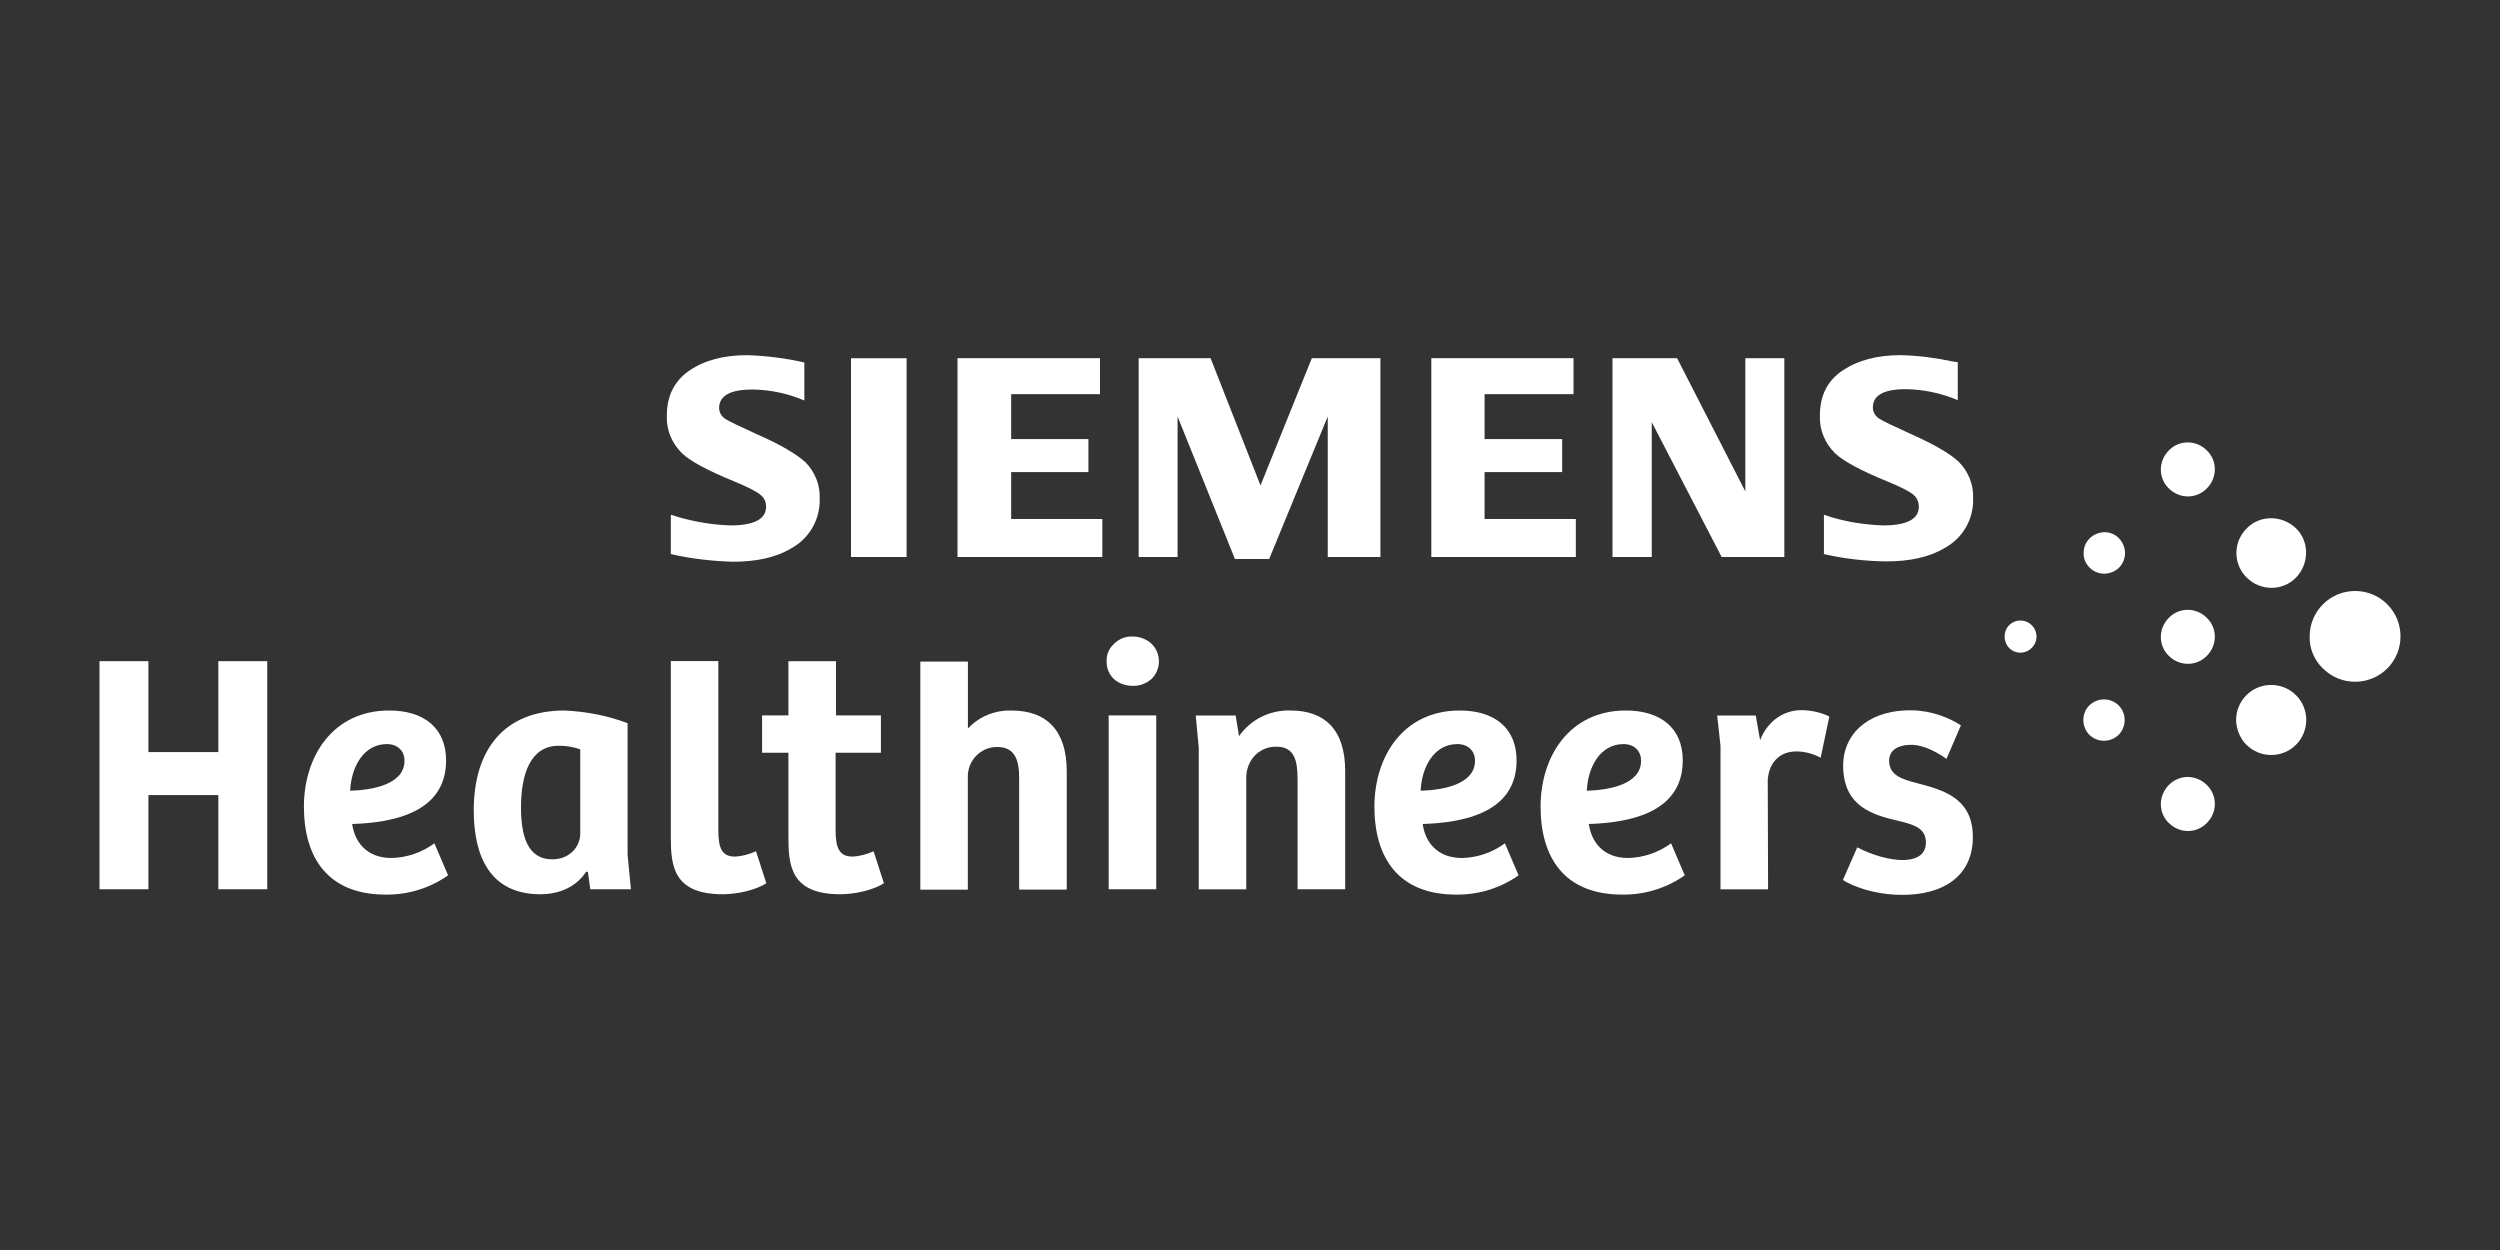 <?xml version="1.0" encoding="UTF-8"?>
<svg id="siemens_healthineers_-_white" data-name="siemens healthineers - white" xmlns="http://www.w3.org/2000/svg" viewBox="0 0 300 150">
  <rect x="0" y="0" width="300" height="150" fill="#333333" stroke="none"/>
  <defs>
    <style>
      .cls-1 {
        fill: #fff;
      }
    </style>
  </defs>
  <path class="cls-1" d="M278.76,80.22c2.12,2.12,5.59,2.12,7.71,0s2.12-5.59,0-7.71-5.59-2.12-7.71,0c-1.04,1.04-1.6,2.4-1.6,3.88-.04,1.44.56,2.84,1.6,3.84h0Z"/>
  <path class="cls-1" d="M269.57,89.37c1.64,1.64,4.32,1.64,5.95,0,1.64-1.64,1.64-4.32,0-5.95s-4.32-1.64-5.95,0c-.8.8-1.24,1.88-1.24,3,.04,1.12.48,2.2,1.24,2.96h0Z"/>
  <path class="cls-1" d="M269.61,69.31c1.64,1.64,4.32,1.64,5.91,0s1.64-4.32,0-5.91-4.32-1.64-5.91,0c-.8.8-1.24,1.84-1.24,2.96s.44,2.16,1.24,2.96h0Z"/>
  <path class="cls-1" d="M260.26,98.76c1.28,1.28,3.32,1.28,4.56,0,1.28-1.28,1.28-3.32,0-4.56-1.28-1.28-3.32-1.28-4.56,0-.6.6-.96,1.44-.96,2.28s.32,1.68.96,2.28h0Z"/>
  <path class="cls-1" d="M260.26,78.7c1.28,1.28,3.32,1.28,4.56,0,1.28-1.28,1.28-3.32,0-4.56-1.28-1.28-3.32-1.28-4.56,0-.6.6-.96,1.44-.96,2.28s.32,1.68.96,2.28h0Z"/>
  <path class="cls-1" d="M260.26,58.61c1.28,1.28,3.32,1.28,4.56,0,1.28-1.28,1.28-3.32,0-4.56-1.28-1.28-3.32-1.28-4.56,0-.6.6-.96,1.44-.96,2.28s.32,1.68.96,2.28h0Z"/>
  <path class="cls-1" d="M250.72,88.17c.96.96,2.56.96,3.52,0s.96-2.56,0-3.52-2.56-.96-3.52,0c-.48.48-.72,1.08-.72,1.76s.28,1.32.72,1.76h0Z"/>
  <path class="cls-1" d="M250.76,68.12c.96.96,2.52.96,3.52,0,.96-.96.96-2.52,0-3.52s-2.52-.96-3.52,0c-.48.48-.72,1.08-.72,1.76-.04.64.24,1.28.72,1.76h0Z"/>
  <path class="cls-1" d="M241.09,77.75c.76.76,1.96.76,2.72,0s.76-1.96,0-2.72-1.96-.76-2.72,0c-.72.76-.72,1.96,0,2.72h0Z"/>
  <path class="cls-1" d="M80.5,66.48v-4.71c2.32.76,4.71,1.2,7.15,1.28,2.84,0,4.28-.76,4.28-2.24,0-.56-.2-1.04-.64-1.4-.44-.4-1.52-.96-3.28-1.68-3.12-1.28-5.19-2.4-6.15-3.32-1.24-1.2-1.92-2.84-1.84-4.56,0-2.36.92-4.16,2.72-5.39s4.12-1.84,6.95-1.84c2.28.08,4.59.36,6.83.88v4.56c-1.96-.84-4.04-1.28-6.19-1.32-2.68,0-4,.72-4.04,2.2,0,.56.32,1.08.8,1.36.44.28,1.68.88,3.72,1.8,2.92,1.28,4.83,2.44,5.83,3.36,1.16,1.16,1.8,2.76,1.72,4.4.08,2.44-1.24,4.75-3.36,5.91-1.84,1.12-4.2,1.64-7.07,1.64-2.52-.08-4.99-.36-7.43-.92h0Z"/>
  <path class="cls-1" d="M102.12,66.84h6.67v-23.85h-6.67v23.85h0Z"/>
  <polygon class="cls-1" points="114.9 42.98 114.9 66.84 132.28 66.84 132.28 62.28 121.34 62.28 121.34 56.65 130.61 56.65 130.61 52.69 121.34 52.69 121.34 47.3 132 47.3 132 42.98 114.9 42.98 114.9 42.98"/>
  <polygon class="cls-1" points="157.42 42.98 151.26 58.25 145.27 42.98 136.64 42.98 136.64 66.84 141.31 66.84 141.31 49.98 148.19 67.08 152.3 67.08 159.33 49.98 159.33 66.84 165.65 66.84 165.65 42.98 157.42 42.98 157.42 42.98"/>
  <polygon class="cls-1" points="171.76 42.98 171.76 66.84 189.1 66.84 189.1 62.28 178.15 62.28 178.15 56.65 187.46 56.65 187.46 52.69 178.15 52.69 178.15 47.3 188.82 47.3 188.82 42.98 171.76 42.98 171.76 42.98"/>
  <polygon class="cls-1" points="209.44 42.98 209.44 58.97 201.25 42.98 193.5 42.98 193.5 66.84 198.21 66.84 198.21 50.66 206.6 66.84 214.12 66.84 214.12 42.98 209.44 42.98 209.44 42.98"/>
  <path class="cls-1" d="M218.87,66.48v-4.71c2.28.8,4.71,1.2,7.11,1.28,2.84,0,4.28-.76,4.28-2.24,0-.52-.2-1.04-.6-1.4-.44-.4-1.52-.96-3.28-1.68-3.12-1.28-5.19-2.4-6.15-3.32-1.24-1.2-1.92-2.84-1.84-4.56,0-2.36.88-4.16,2.72-5.39s4.12-1.84,6.95-1.84c2.12.04,4.2.32,6.27.76l.6.08v4.56c-1.96-.84-4.08-1.28-6.19-1.32-2.68,0-4,.72-4,2.2,0,.56.32,1.08.8,1.36.44.28,1.68.88,3.72,1.8,2.88,1.28,4.83,2.44,5.79,3.36,1.16,1.16,1.8,2.76,1.72,4.4.08,2.44-1.2,4.71-3.36,5.91-1.84,1.12-4.2,1.64-7.11,1.64-2.52-.04-4.99-.32-7.43-.88h0Z"/>
  <path class="cls-1" d="M180.59,101.2c-1.48,1.08-3.27,1.72-5.15,1.76-3.12,0-4.44-2.08-4.72-4.08,5-.16,11.27-1.4,11.27-7.63,0-3.91-2.68-5.99-6.83-5.99-6.76,0-10.23,5.51-10.23,11.54s2.8,10.55,9.79,10.55c2.68.04,5.31-.76,7.51-2.31l-1.64-3.84ZM174.88,89.29c1.28,0,2.12.8,2.12,2,0,2.84-3.84,3.52-6.52,3.6.12-2.84,1.6-5.6,4.4-5.6Z"/>
  <path class="cls-1" d="M200.53,101.2c-1.48,1.08-3.28,1.72-5.15,1.76-3.12,0-4.44-2.08-4.72-4.08,5-.16,11.27-1.4,11.27-7.63,0-3.91-2.68-5.99-6.83-5.99-6.76,0-10.23,5.51-10.23,11.54s2.79,10.55,9.79,10.55c2.67.04,5.31-.76,7.51-2.31l-1.64-3.84ZM194.82,89.29c1.27,0,2.11.8,2.11,2,0,2.84-3.83,3.52-6.51,3.6.12-2.84,1.6-5.6,4.4-5.6Z"/>
  <path class="cls-1" d="M52.13,101.2c-1.48,1.08-3.27,1.72-5.15,1.76-3.12,0-4.44-2.08-4.72-4.08,5-.16,11.27-1.4,11.27-7.63,0-3.91-2.68-5.99-6.83-5.99-6.76,0-10.23,5.51-10.23,11.54s2.8,10.55,9.79,10.55c2.68.04,5.31-.76,7.51-2.31l-1.64-3.84ZM46.42,89.29c1.28,0,2.12.8,2.12,2,0,2.84-3.84,3.52-6.52,3.6.12-2.84,1.6-5.6,4.4-5.6Z"/>
  <polygon class="cls-1" points="26.2 79.34 26.2 90.25 17.81 90.25 17.81 79.34 11.94 79.34 11.94 106.71 17.81 106.71 17.81 95.41 26.2 95.41 26.2 106.71 32.07 106.71 32.07 79.34 26.2 79.34 26.2 79.34"/>
  <path class="cls-1" d="M75.31,102.56v-15.78c-2.44-.92-5-1.4-7.56-1.52-7.27,0-10.9,4.71-10.9,11.98,0,5.56,1.99,10.07,7.99,10.07,2.24,0,4.27-.84,5.51-2.71l.2.04.28,2.07h4.88l-.4-4.15ZM69.63,100.04c0,1.52-1.24,3.08-3.35,3.08-3.04,0-3.76-2.92-3.76-6.24,0-4.03,1.16-7.39,4.52-7.39.87,0,1.75.12,2.59.44v10.11Z"/>
  <path class="cls-1" d="M80.5,79.38v21.1c0,3.44.32,6.83,6.23,6.83,1.8,0,4-.52,5.23-1.32l-1.24-3.84c-.8.36-1.64.6-2.52.64-1.52,0-2-.92-2-3.16v-20.3h-5.71v.04Z"/>
  <path class="cls-1" d="M116.14,106.71v-13.47c-.04-1.92,1.48-3.56,3.4-3.6h.12c2.2,0,2.64,1.64,2.64,3.8v13.31h5.71v-14.18c0-4.87-2.36-7.31-6.67-7.31-1.96-.04-3.84.72-5.19,2.16v-8.03h-5.71v27.37h5.71v-.04Z"/>
  <path class="cls-1" d="M133.04,106.71h5.71v-20.86h-5.71v20.86h0Z"/>
  <path class="cls-1" d="M132.8,79.34c-.04.8.28,1.56.84,2.12.6.56,1.44.84,2.28.84.84.04,1.64-.28,2.28-.84,1.16-1.16,1.16-3.04,0-4.2h0c-.6-.56-1.44-.88-2.28-.88-.84-.04-1.64.28-2.24.88-.6.56-.92,1.28-.88,2.08h0Z"/>
  <path class="cls-1" d="M149.55,106.71v-13.39c0-1.96,1.4-3.72,3.6-3.72s2.56,1.68,2.56,3.96v13.15h5.71v-14.22c0-4.95-2.48-7.23-6.55-7.23-2.48-.08-4.79,1.08-6.19,3.08l-.4-2.48h-4.79l.36,3.88v16.98h5.71Z"/>
  <path class="cls-1" d="M212.12,93.77c.08-2.2,1.4-3.6,3.44-3.6,1,0,2.04.28,2.92.76l1.04-4.95c-1.08-.52-2.24-.76-3.4-.76-1.92,0-3.96,1.16-4.91,3.6l-.52-2.96h-4.63l.4,3.64v17.22h5.71l-.04-12.95h0Z"/>
  <path class="cls-1" d="M235.29,87.06v-.04c-2.04-1.28-4.4-1.92-6.79-1.76-4.24.2-7.55,2.76-7.31,7.11s3.4,5.39,6.51,6.11c1.8.44,3.28.8,3.4,2.4s-1,2.24-2.52,2.32c-1.88.08-4.2-.72-5.71-1.52l-1.72,3.92c1.2.8,4.28,1.96,7.95,1.76,4.75-.24,7.87-2.76,7.63-7.39-.24-4.28-3.64-5.19-6.67-5.99-1.88-.48-3.28-.96-3.36-2.56-.08-1.36,1-1.96,2.36-2.04s2.92.56,4.52,1.68l1.72-4h0Z"/>
  <path class="cls-1" d="M100.32,90.33h5.39v-4.48h-5.39v-6.51h-5.71v6.51h-3.16v4.48h3.16v10.15c0,3.44.32,6.83,6.23,6.83,1.8,0,4-.52,5.23-1.32l-1.24-3.84c-.8.36-1.64.6-2.52.64-1.52,0-2.04-.92-2.04-3.16v-9.31h.04Z"/>
</svg>
